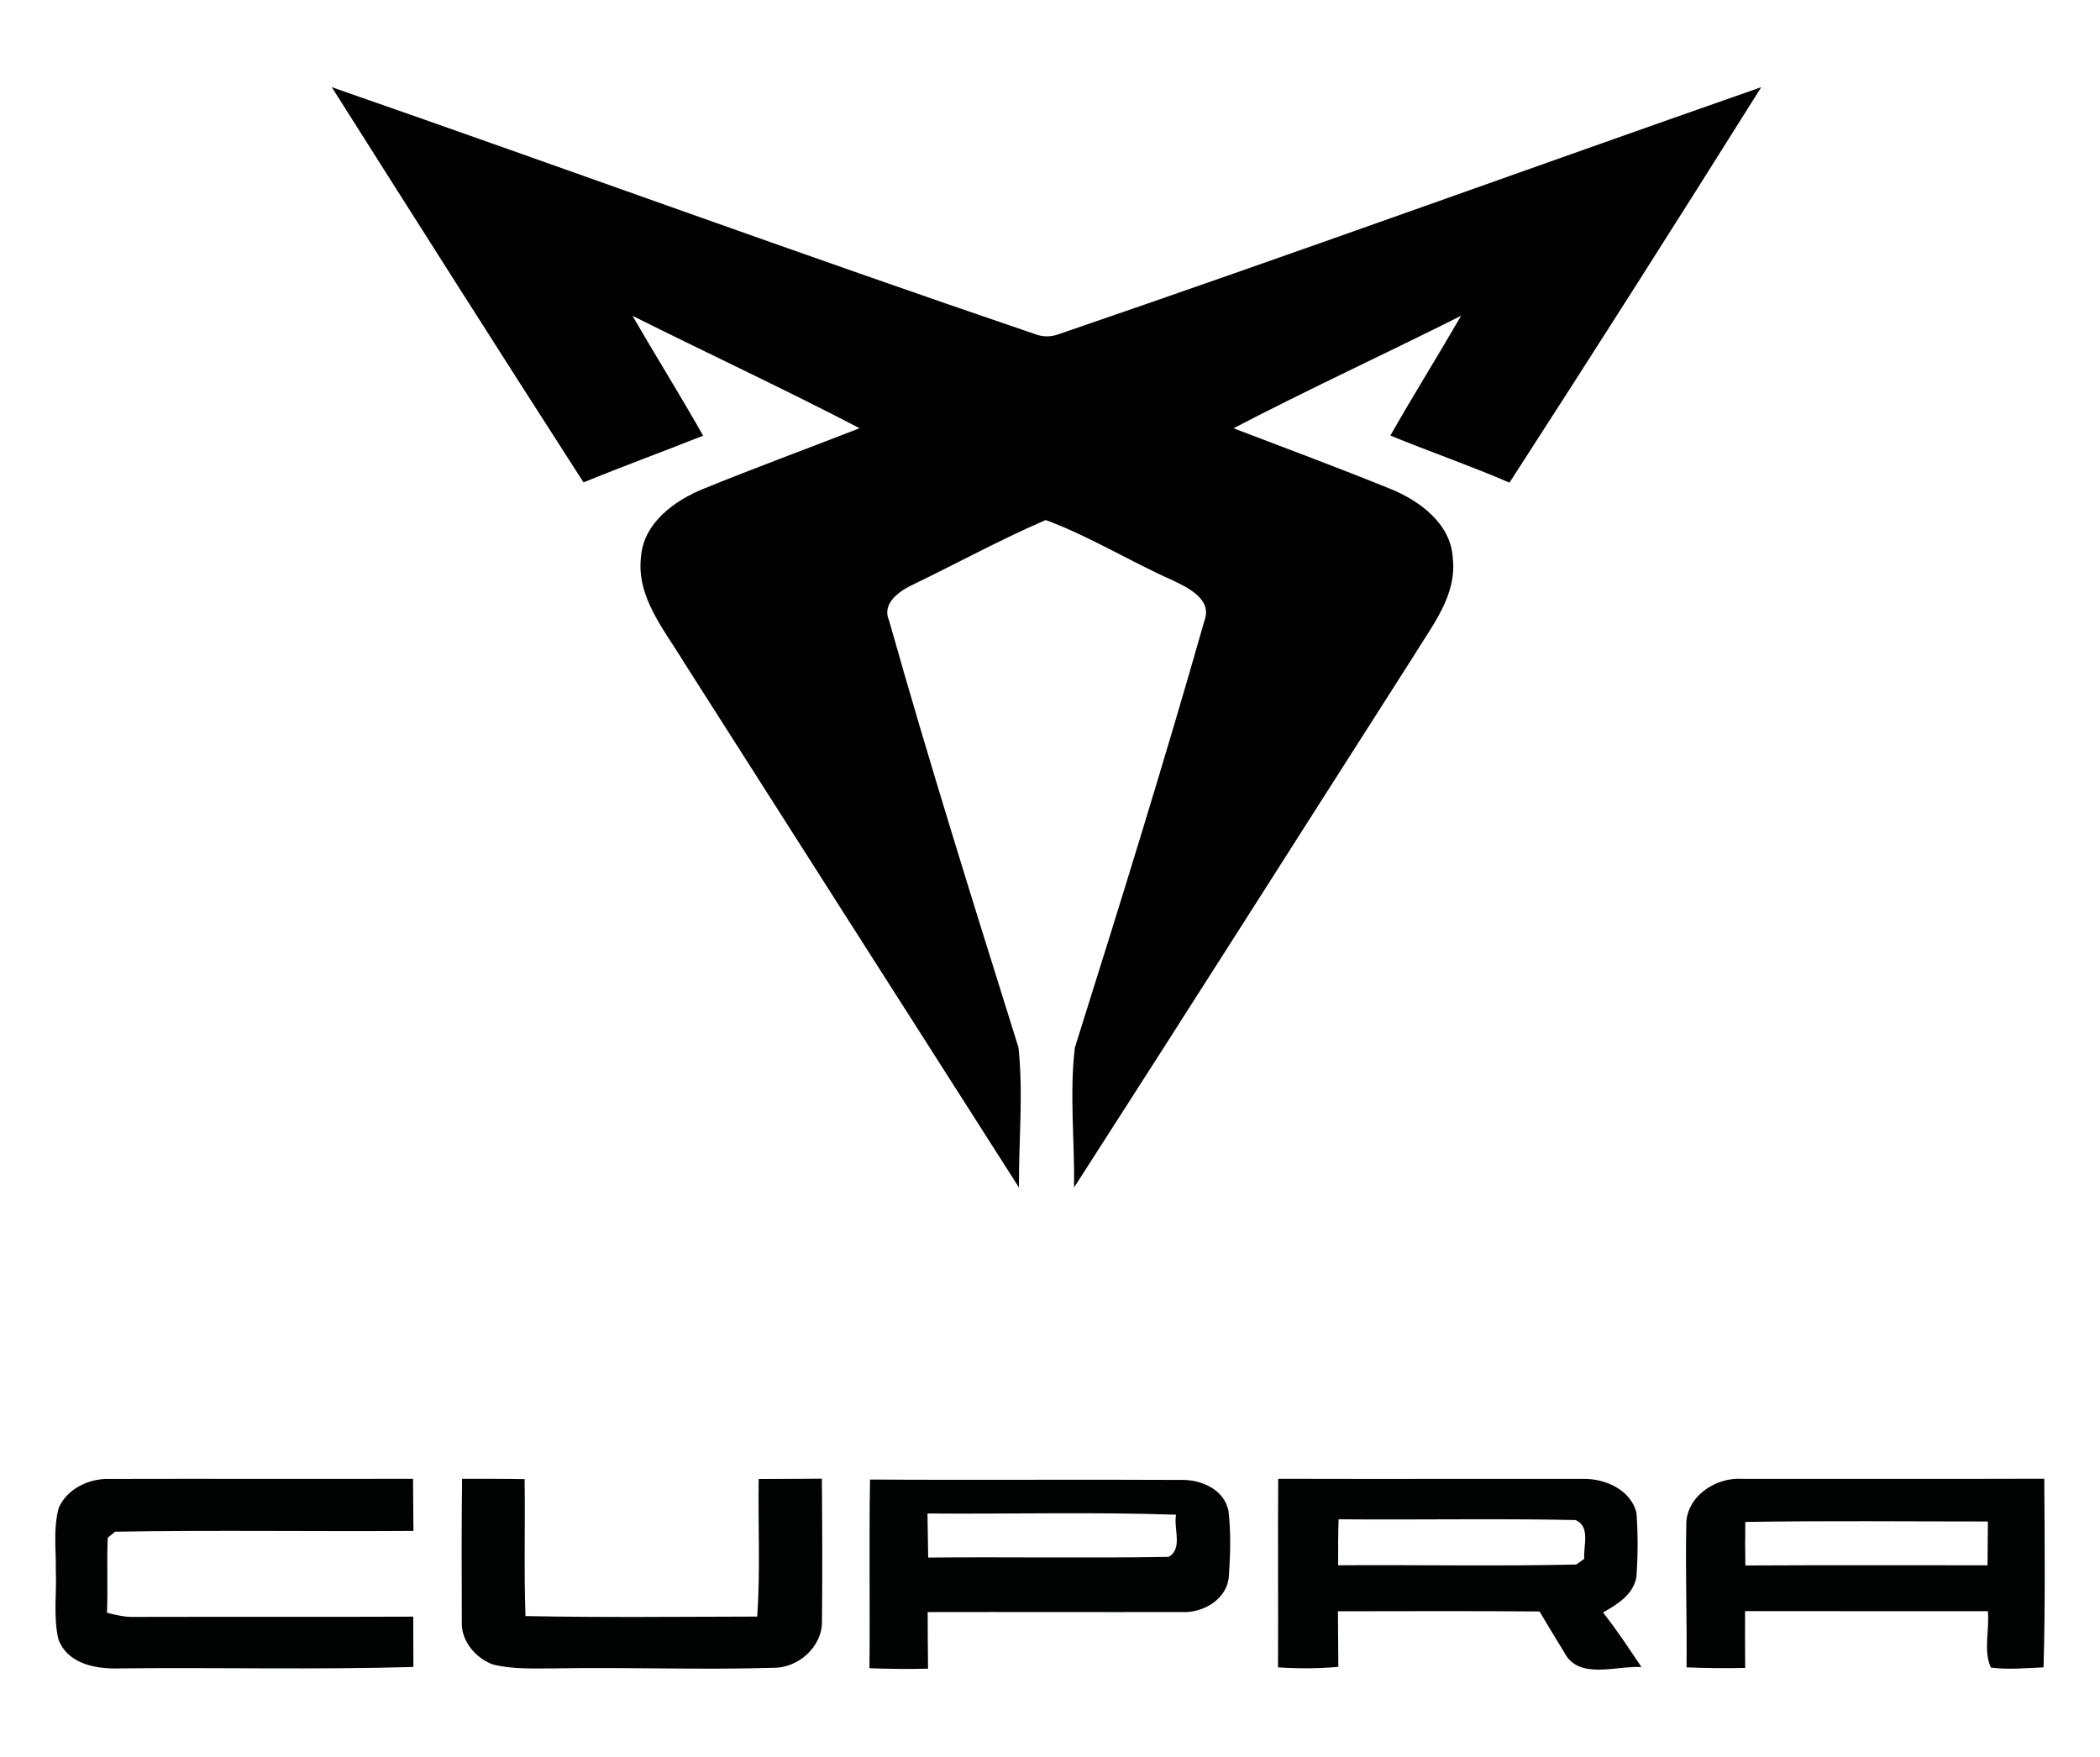 <?xml version="1.0" encoding="UTF-8"?><svg id="a" xmlns="http://www.w3.org/2000/svg" viewBox="0 0 1290.78 1080"><defs><style>.b{fill:#010101;}.c{fill:#010202;}</style></defs><path class="b" d="M203.92,53.59c144.13,50.13,287.5,102.58,431.97,151.7,5.11,1.98,10.17,1.98,15.28,0,144.23-49.36,287.5-101.38,431.39-151.7-51.05,81.37-102.58,162.45-154.74,243.1-24.1-10.36-48.93-18.99-73.22-28.92,14.08-24.78,29.21-48.98,43.48-73.66-46.47,23.38-93.76,45.12-139.89,69.17,32.25,12.29,64.55,24.34,96.56,37.31,17.84,7.28,36.97,21.31,38.18,42.23,2.84,23.23-13.02,42.23-24.25,60.84-69.51,108.75-138.64,217.79-208.49,326.35,.39-28.63-2.89-57.56,.48-86,27.48-87.2,54.62-174.5,79.64-262.43,4.92-13.06-9.69-20.05-19.09-24.63-26.51-11.71-51.34-27.24-78.48-37.26-27.53,11.91-53.94,26.32-80.94,39.38-8.34,3.86-20.1,11.47-15.33,22.37,24.83,87.97,52.25,175.23,79.54,262.48,3.04,28.49,.14,57.41,.29,86.09-68.74-107.59-137.34-215.33-205.98-322.98-11.95-19.81-29.31-40.06-26.32-64.79,1.59-20.78,20.63-34.56,38.47-41.79,31.72-12.92,63.92-24.73,95.88-37.21-46.04-23.96-93.13-45.89-139.55-69.08,14.22,24.68,29.36,48.83,43.38,73.66-24.44,9.74-49.17,18.75-73.51,28.73-51.97-80.74-103.4-161.87-154.74-242.95h0Z"/><path class="c" d="M36.13,926.88c5.1-11.53,18.32-17.97,30.6-17.69,62.37-.16,124.74,.08,187.15-.08,.12,10.67,.16,21.38,.24,32.05-61.11,.43-122.31-.55-183.38,.47-1.14,.9-3.37,2.75-4.51,3.69-.71,15.34,.16,30.75-.47,46.13,5.53,1.37,11.14,2.79,16.91,2.55,57.11-.16,114.23,.08,171.34-.16,.04,10.32,.08,20.63,.08,30.95-59.82,1.73-119.72,.24-179.54,.86-14.67,.59-32.87-2.24-38.68-17.93-3.18-13.89-.98-28.28-1.57-42.36,.2-12.79-1.69-25.97,1.84-38.48h0Zm247.72,69.98c-.12-29.26-.2-58.53,.16-87.75,12.79,.04,25.61-.04,38.44,.2,.43,28.05-.47,56.13,.55,84.18,47.46,.94,94.97,.39,142.43,.31,1.96-28.16,.47-56.41,.9-84.57,12.94-.08,25.89-.04,38.83-.2,.27,29.22,.35,58.49,.08,87.75,.16,15.69-14.71,28.79-30.05,28.52-44.56,1.33-89.16-.43-133.76,.35-12.87-.04-25.97,.75-38.56-2.43-10.67-4-19.61-14.55-19.02-26.36Zm501.82-87.75c62.49,.16,124.98,0,187.46,.04,13.49-.27,29.38,6.75,32.75,20.99,.94,13.06,.9,26.24-.04,39.3-1.96,10.98-11.65,16.75-20.52,21.85,8.47,10.75,16,22.16,23.61,33.54-15.46-.98-38.91,8.28-47.54-9.22-5.18-8.24-10.08-16.63-15.1-24.95-41.31-.35-82.61-.16-123.92-.12,.08,11.38,.12,22.75,.24,34.17-12.36,1.1-24.75,1.14-37.07,.31,.2-38.64-.16-77.28,.12-115.91m37.11,24.87c-.31,9.41-.31,18.87-.27,28.28,48.8-.35,97.63,.67,146.39-.47,1.22-.86,3.65-2.63,4.9-3.53-.71-7.92,4.04-19.89-5.45-23.81-48.48-1.02-97.05-.04-145.57-.47h0Zm213.71,3.96c-.51-17.69,17.97-30.01,34.36-28.79,61.9-.04,123.8,.12,185.7-.08,.2,38.64,.67,77.32-.47,115.95-10.75,.47-21.61,1.49-32.32,.16-4.86-10.16-.75-23.42-1.92-34.68-49.74-.04-99.48,0-149.22-.04-.08,11.61,0,23.26,.08,34.91-12.04,.31-24.05,.16-36.05-.35,.35-29.03-.75-58.06-.16-87.08m36.28-2.31c-.16,8.9-.12,17.81,.04,26.75,49.58-.27,99.2-.08,148.83-.12,.08-8.98,.12-17.93,.24-26.91-49.7,0-99.4-.51-149.1,.27h0Zm-538.35,89.91c.39-38.68-.27-77.32,.35-115.99,63.63,.43,127.29-.12,190.92,.24,12.43-.43,26.95,5.81,29.42,19.22,1.53,13.14,1.18,26.48,.24,39.62-.78,14.51-16,23.3-29.42,22.36-51.9,.12-103.79-.08-155.73,.04,.04,11.61,.08,23.18,.24,34.79-12,.31-24.01,.16-36.01-.27m35.66-95.13c.16,9.02,.24,18.04,.43,27.11,49.27-.47,98.54,.43,147.81-.43,8.94-5.18,2.86-17.61,4.55-25.93-50.88-1.73-101.87-.35-152.79-.75h0Z"/></svg>